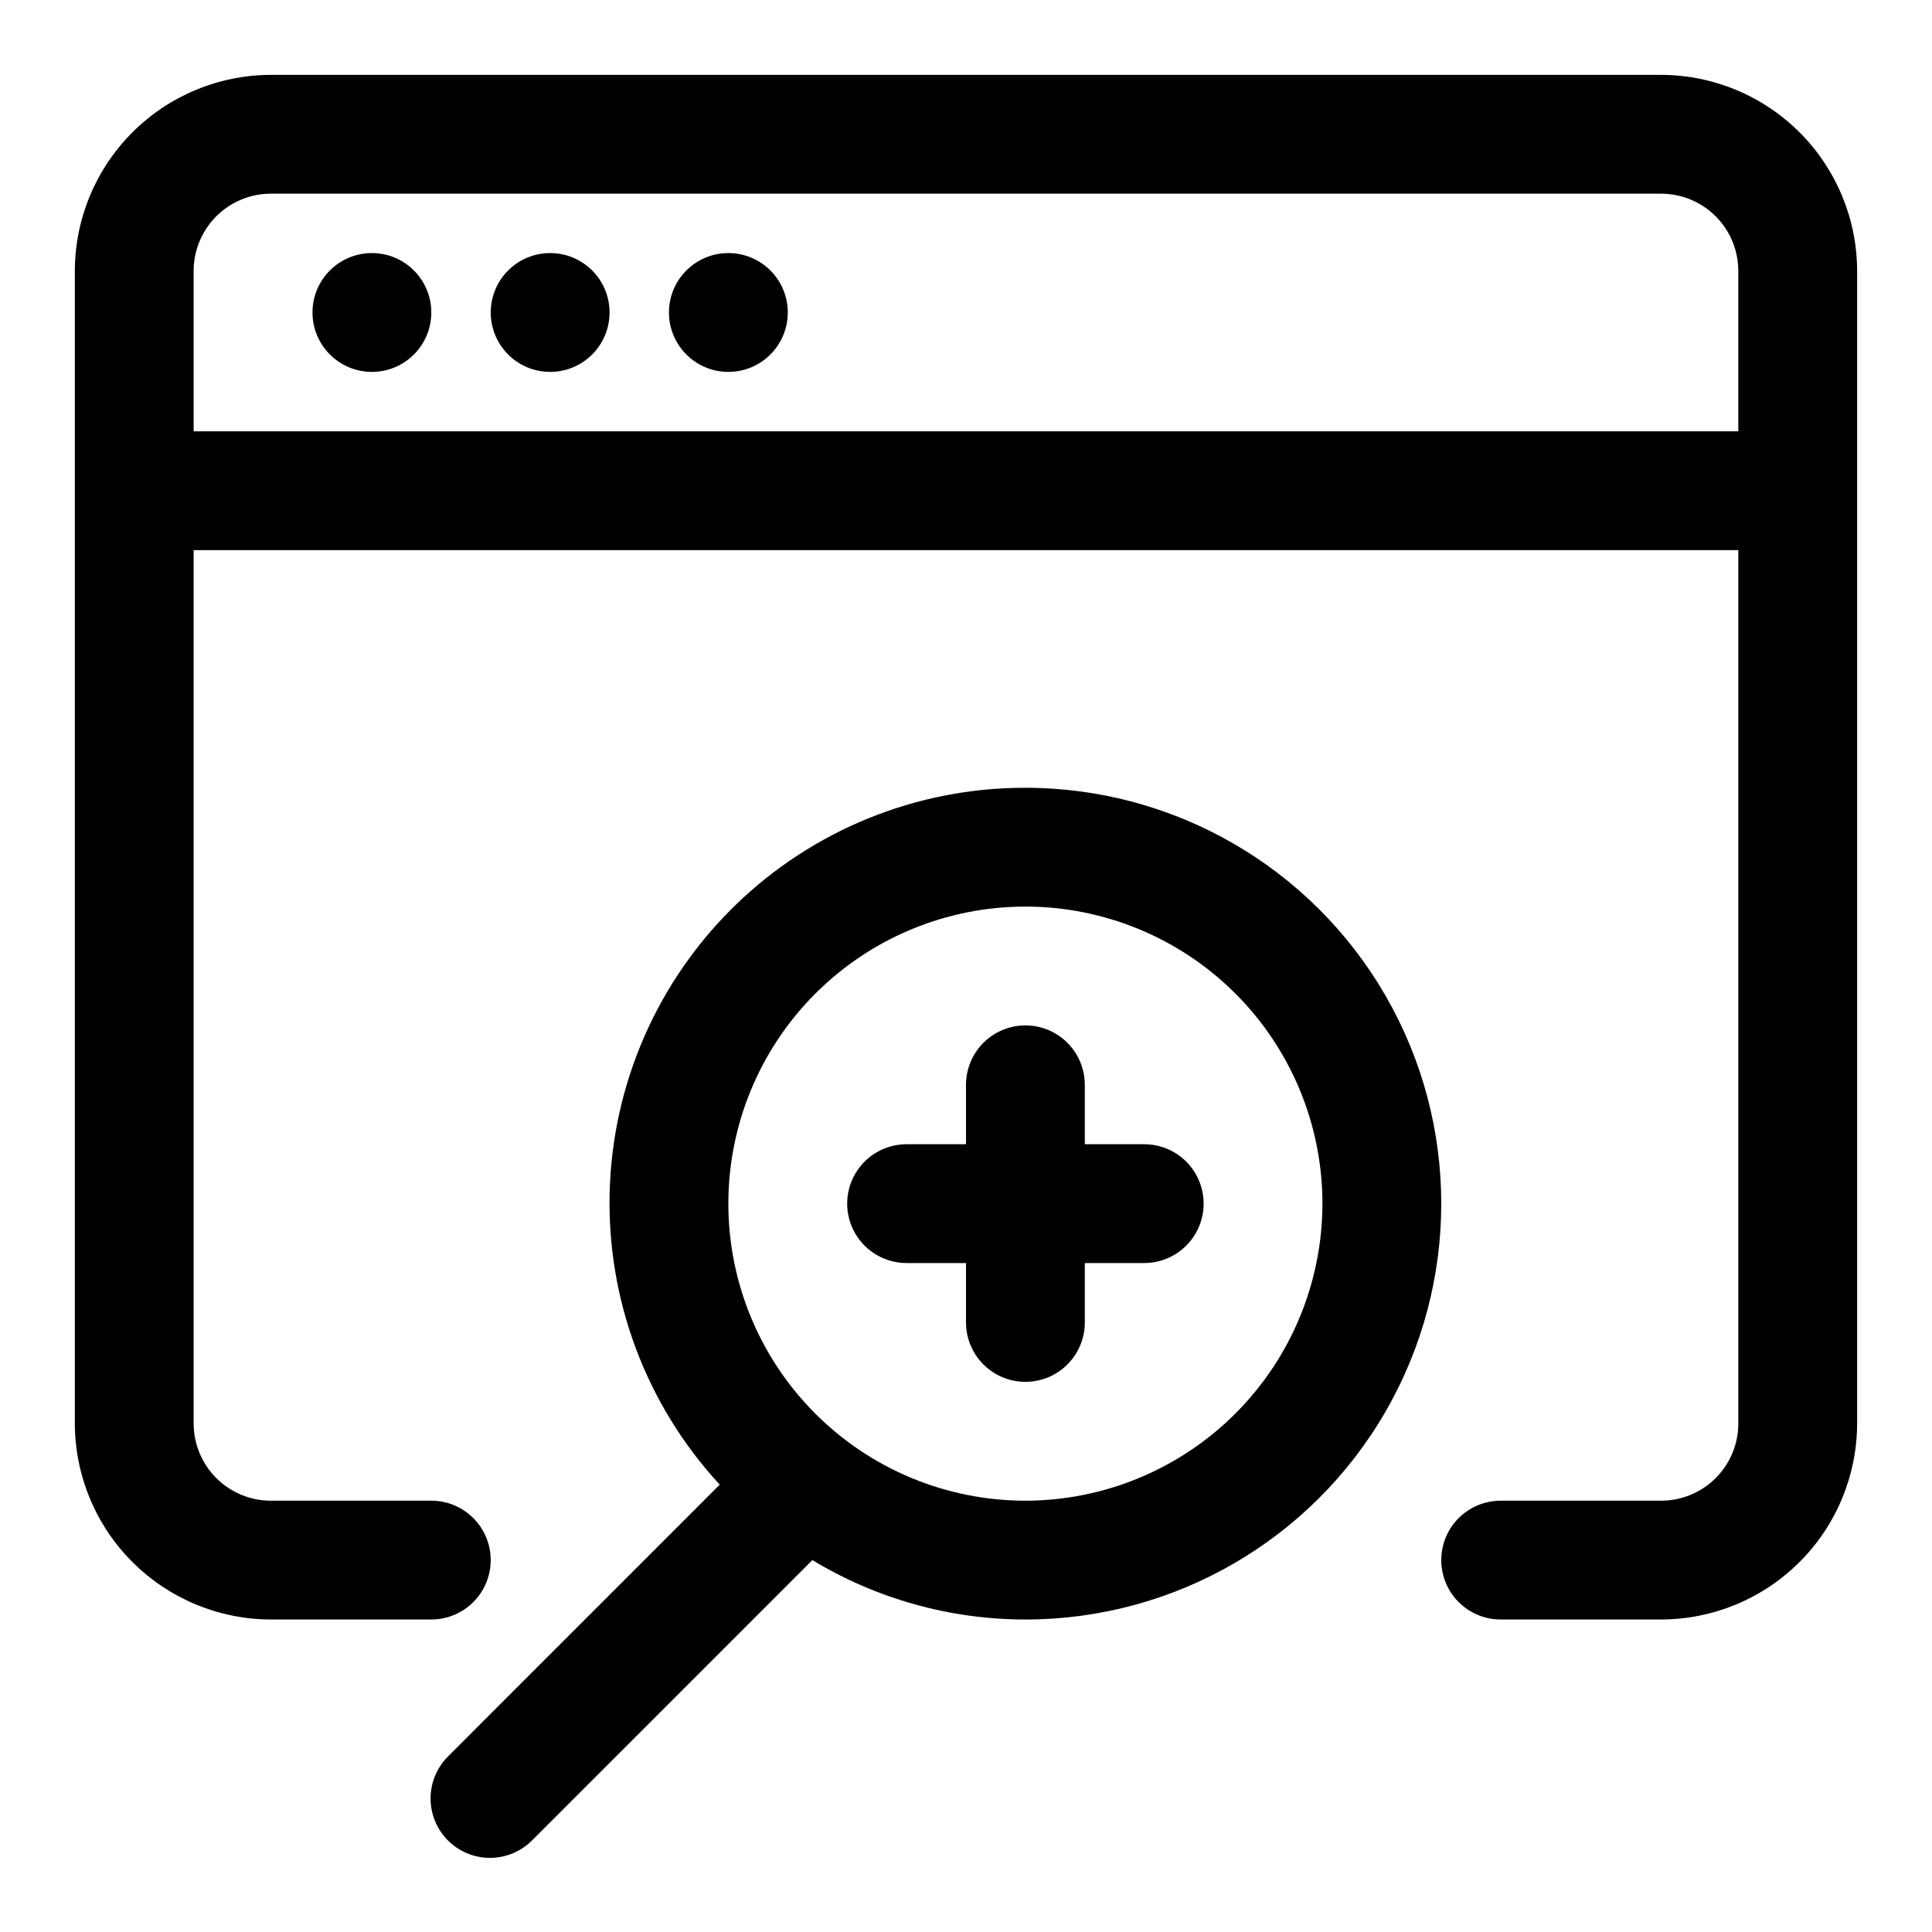 <?xml version="1.0" encoding="UTF-8"?>
<!-- Uploaded to: SVG Repo, www.svgrepo.com, Generator: SVG Repo Mixer Tools -->
<svg fill="#000000" width="800px" height="800px" version="1.1" viewBox="144 144 512 512" xmlns="http://www.w3.org/2000/svg">
 <g>
  <path d="m584.2 163.84h-368.41c-13.773 0.027-26.973 5.508-36.711 15.246s-15.219 22.938-15.246 36.711v305.43c0.027 13.773 5.508 26.973 15.246 36.711s22.938 15.219 36.711 15.246h42.508c5.625 0 10.824-3 13.637-7.871s2.812-10.875 0-15.746-8.012-7.871-13.637-7.871h-42.508c-5.43 0-10.633-2.156-14.473-5.996-3.84-3.836-5.996-9.043-5.996-14.473v-231.44h409.35v231.44c0 5.43-2.156 10.637-5.996 14.473-3.836 3.84-9.043 5.996-14.473 5.996h-42.508c-5.625 0-10.824 3-13.637 7.871s-2.812 10.875 0 15.746 8.012 7.871 13.637 7.871h42.508c13.773-0.027 26.973-5.508 36.711-15.246 9.738-9.738 15.219-22.938 15.246-36.711v-305.43c-0.027-13.773-5.508-26.973-15.246-36.711-9.738-9.738-22.938-15.219-36.711-15.246zm20.469 94.465h-409.35v-42.508c0-5.43 2.156-10.633 5.996-14.473 3.84-3.84 9.043-5.996 14.473-5.996h368.41c5.43 0 10.637 2.156 14.473 5.996 3.84 3.84 5.996 9.043 5.996 14.473z"/>
  <path d="m258.3 226.81c0 8.695-7.047 15.746-15.742 15.746-8.695 0-15.746-7.051-15.746-15.746s7.051-15.742 15.746-15.742c8.695 0 15.742 7.047 15.742 15.742"/>
  <path d="m305.54 226.81c0 8.695-7.051 15.746-15.746 15.746-8.695 0-15.742-7.051-15.742-15.746s7.047-15.742 15.742-15.742c8.695 0 15.746 7.047 15.746 15.742"/>
  <path d="m352.77 226.81c0 8.695-7.047 15.746-15.742 15.746-8.695 0-15.746-7.051-15.746-15.746s7.051-15.742 15.746-15.742c8.695 0 15.742 7.047 15.742 15.742"/>
  <path d="m415.74 352.77c-28.699-0.051-56.281 11.117-76.863 31.117-20.582 20-32.535 47.25-33.309 75.938-0.773 28.688 9.695 56.543 29.168 77.625l-71.824 71.84c-3.035 2.934-4.769 6.965-4.805 11.188s1.625 8.281 4.609 11.27c2.988 2.984 7.047 4.648 11.27 4.609 4.223-0.035 8.254-1.77 11.188-4.805l74.109-74.109c17.031 10.297 36.555 15.738 56.457 15.746 39.375 0 75.758-21.008 95.445-55.105 19.684-34.098 19.684-76.109 0-110.21-19.688-34.098-56.07-55.105-95.445-55.105zm0 188.93c-20.879 0-40.898-8.293-55.664-23.059-14.762-14.762-23.055-34.785-23.055-55.66 0-20.879 8.293-40.902 23.055-55.664 14.766-14.766 34.785-23.059 55.664-23.059 20.879 0 40.902 8.293 55.664 23.059 14.762 14.762 23.055 34.785 23.055 55.664-0.023 20.867-8.324 40.875-23.082 55.633-14.758 14.758-34.766 23.062-55.637 23.086z"/>
  <path d="m447.23 447.23h-15.742v-15.742c0-5.625-3.004-10.824-7.875-13.637-4.871-2.812-10.871-2.812-15.742 0s-7.871 8.012-7.871 13.637v15.742h-15.746c-5.625 0-10.82 3-13.633 7.871-2.812 4.871-2.812 10.875 0 15.746s8.008 7.871 13.633 7.871h15.742v15.742h0.004c0 5.625 3 10.824 7.871 13.637s10.871 2.812 15.742 0c4.871-2.812 7.875-8.012 7.875-13.637v-15.742h15.742c5.625 0 10.824-3 13.637-7.871s2.812-10.875 0-15.746c-2.812-4.871-8.012-7.871-13.637-7.871z"/>
 </g>
</svg>